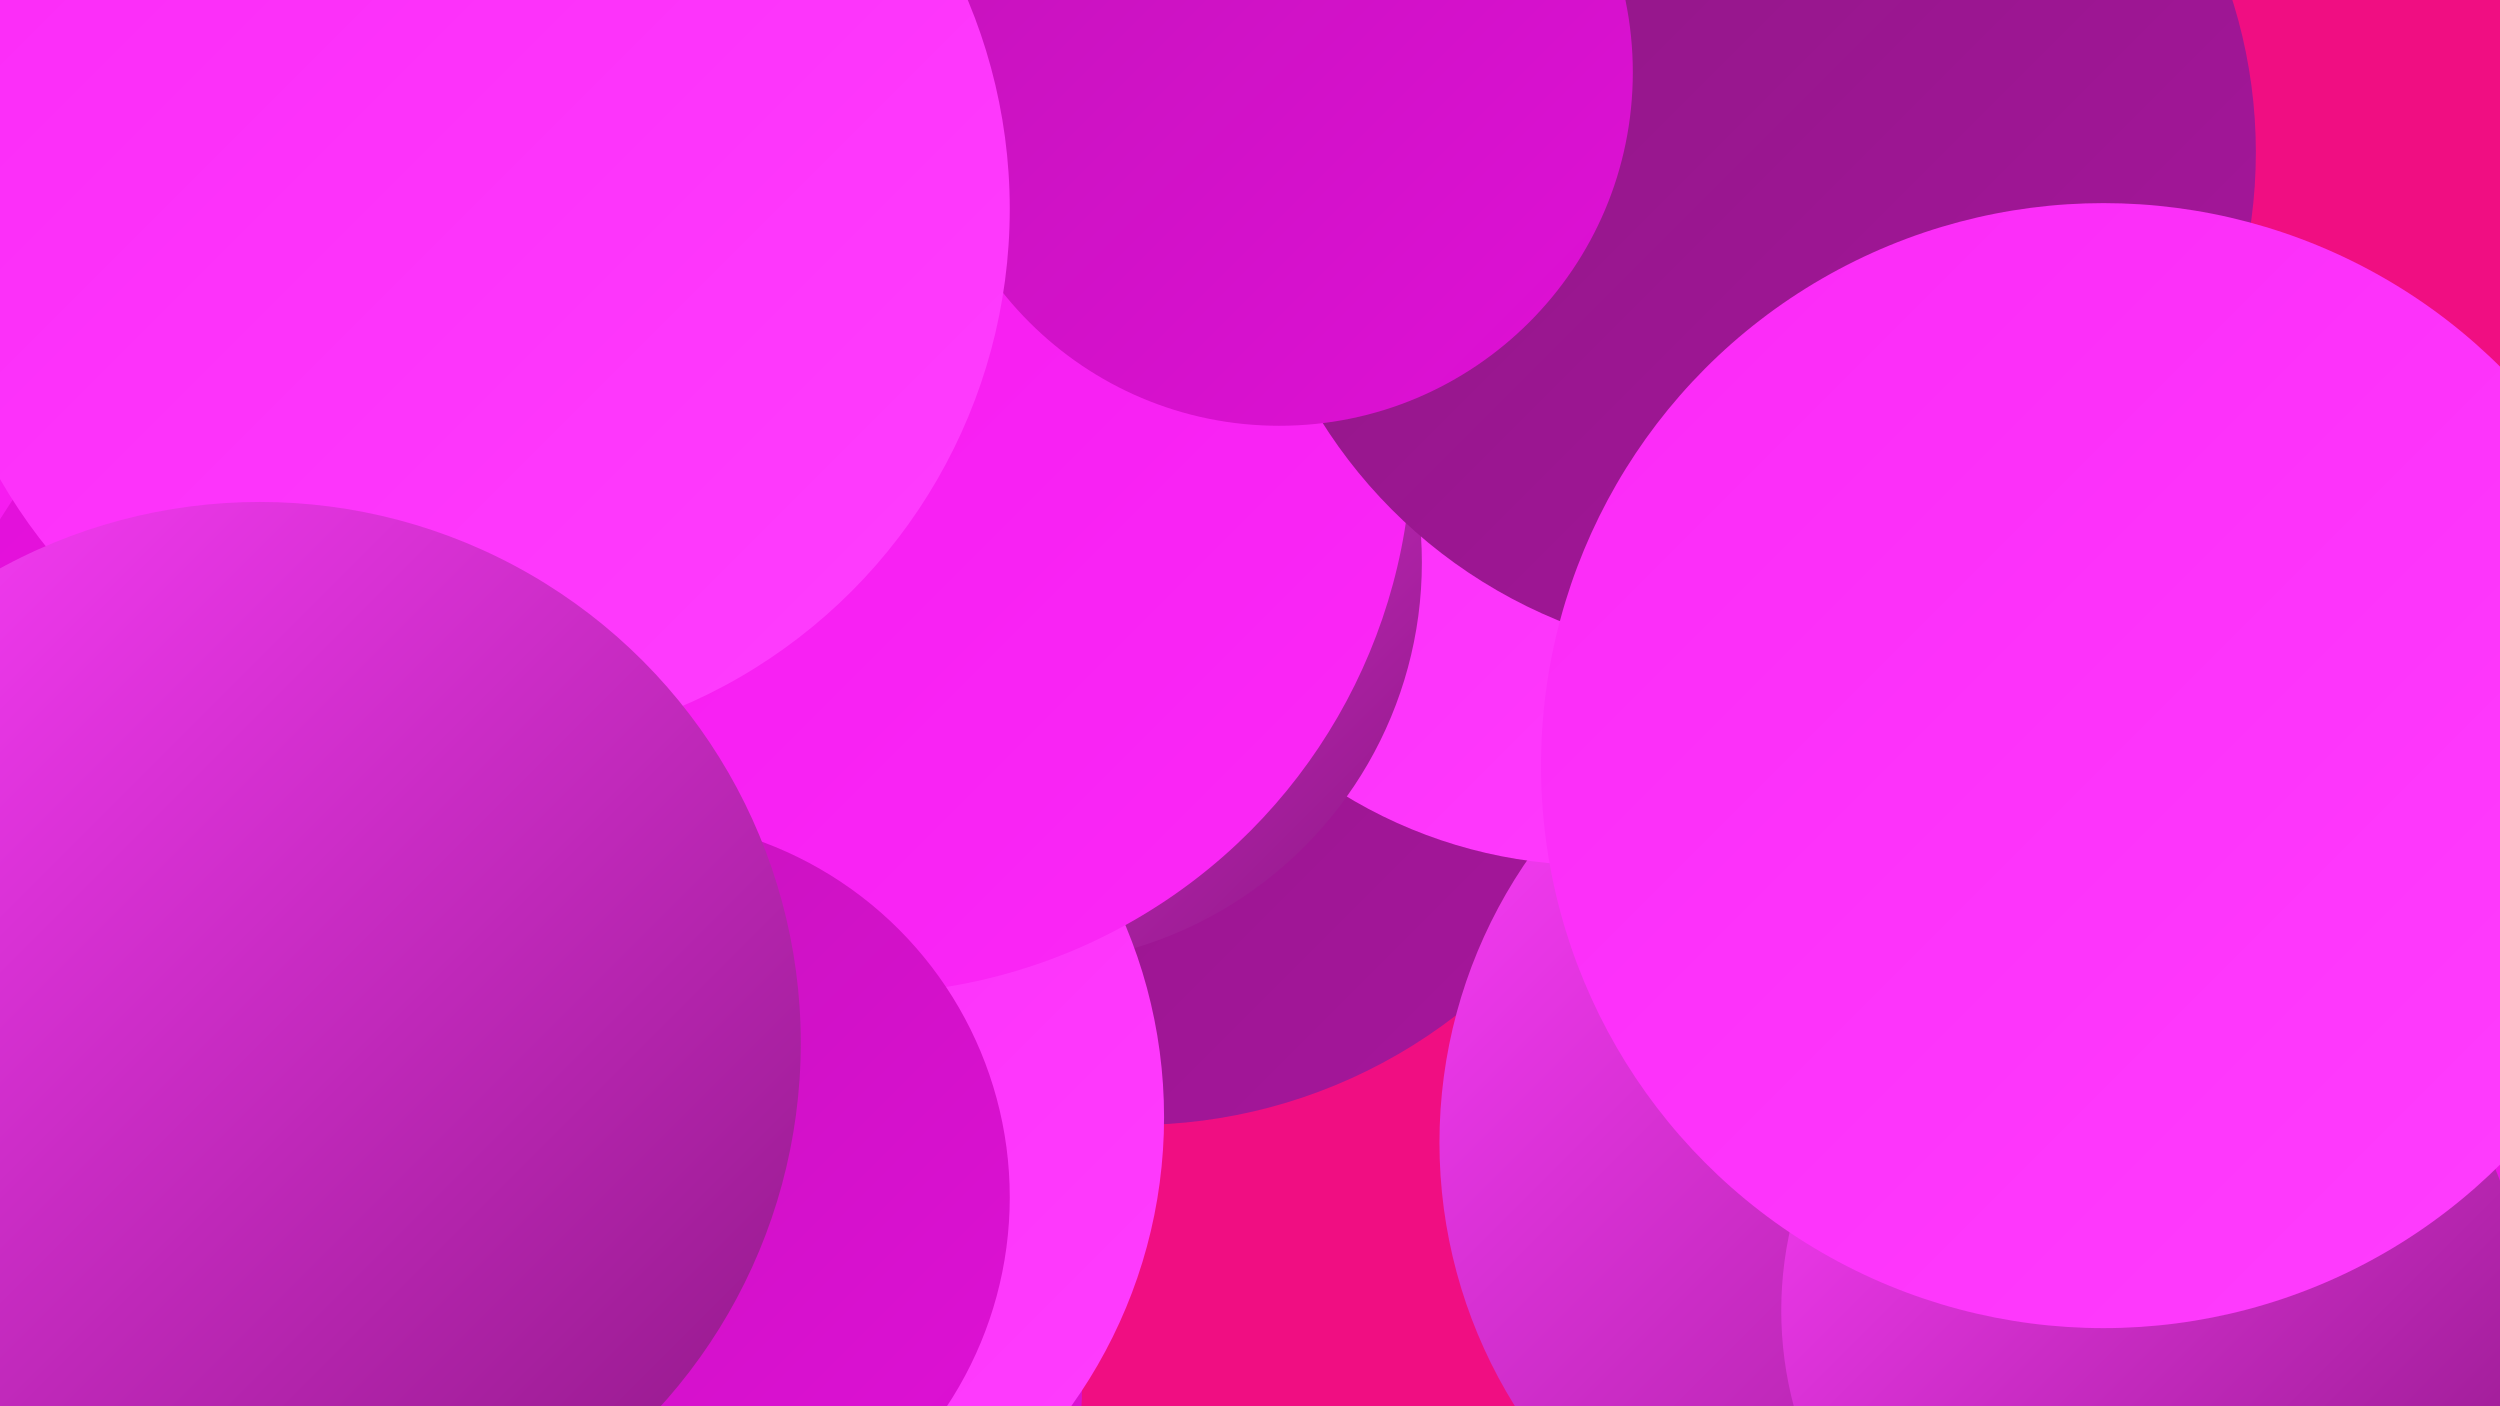 <?xml version="1.0" encoding="UTF-8"?><svg width="1280" height="720" xmlns="http://www.w3.org/2000/svg"><defs><linearGradient id="grad0" x1="0%" y1="0%" x2="100%" y2="100%"><stop offset="0%" style="stop-color:#8d1783;stop-opacity:1" /><stop offset="100%" style="stop-color:#a7169d;stop-opacity:1" /></linearGradient><linearGradient id="grad1" x1="0%" y1="0%" x2="100%" y2="100%"><stop offset="0%" style="stop-color:#a7169d;stop-opacity:1" /><stop offset="100%" style="stop-color:#c313b9;stop-opacity:1" /></linearGradient><linearGradient id="grad2" x1="0%" y1="0%" x2="100%" y2="100%"><stop offset="0%" style="stop-color:#c313b9;stop-opacity:1" /><stop offset="100%" style="stop-color:#e010d7;stop-opacity:1" /></linearGradient><linearGradient id="grad3" x1="0%" y1="0%" x2="100%" y2="100%"><stop offset="0%" style="stop-color:#e010d7;stop-opacity:1" /><stop offset="100%" style="stop-color:#f416ed;stop-opacity:1" /></linearGradient><linearGradient id="grad4" x1="0%" y1="0%" x2="100%" y2="100%"><stop offset="0%" style="stop-color:#f416ed;stop-opacity:1" /><stop offset="100%" style="stop-color:#fb29f7;stop-opacity:1" /></linearGradient><linearGradient id="grad5" x1="0%" y1="0%" x2="100%" y2="100%"><stop offset="0%" style="stop-color:#fb29f7;stop-opacity:1" /><stop offset="100%" style="stop-color:#ff3efe;stop-opacity:1" /></linearGradient><linearGradient id="grad6" x1="0%" y1="0%" x2="100%" y2="100%"><stop offset="0%" style="stop-color:#ff3efe;stop-opacity:1" /><stop offset="100%" style="stop-color:#8d1783;stop-opacity:1" /></linearGradient></defs><rect width="1280" height="720" fill="#f00e82" /><circle cx="96" cy="387" r="282" fill="url(#grad4)" /><circle cx="851" cy="102" r="282" fill="url(#grad6)" /><circle cx="581" cy="307" r="269" fill="url(#grad0)" /><circle cx="1176" cy="613" r="186" fill="url(#grad3)" /><circle cx="992" cy="585" r="255" fill="url(#grad6)" /><circle cx="1102" cy="671" r="190" fill="url(#grad6)" /><circle cx="364" cy="121" r="247" fill="url(#grad4)" /><circle cx="240" cy="414" r="282" fill="url(#grad3)" /><circle cx="471" cy="216" r="257" fill="url(#grad3)" /><circle cx="323" cy="709" r="231" fill="url(#grad2)" /><circle cx="816" cy="198" r="245" fill="url(#grad5)" /><circle cx="522" cy="288" r="206" fill="url(#grad6)" /><circle cx="342" cy="572" r="254" fill="url(#grad5)" /><circle cx="439" cy="225" r="284" fill="url(#grad4)" /><circle cx="323" cy="613" r="194" fill="url(#grad2)" /><circle cx="896" cy="78" r="259" fill="url(#grad0)" /><circle cx="655" cy="37" r="181" fill="url(#grad2)" /><circle cx="240" cy="107" r="277" fill="url(#grad5)" /><circle cx="1077" cy="392" r="288" fill="url(#grad5)" /><circle cx="133" cy="534" r="277" fill="url(#grad6)" /></svg>